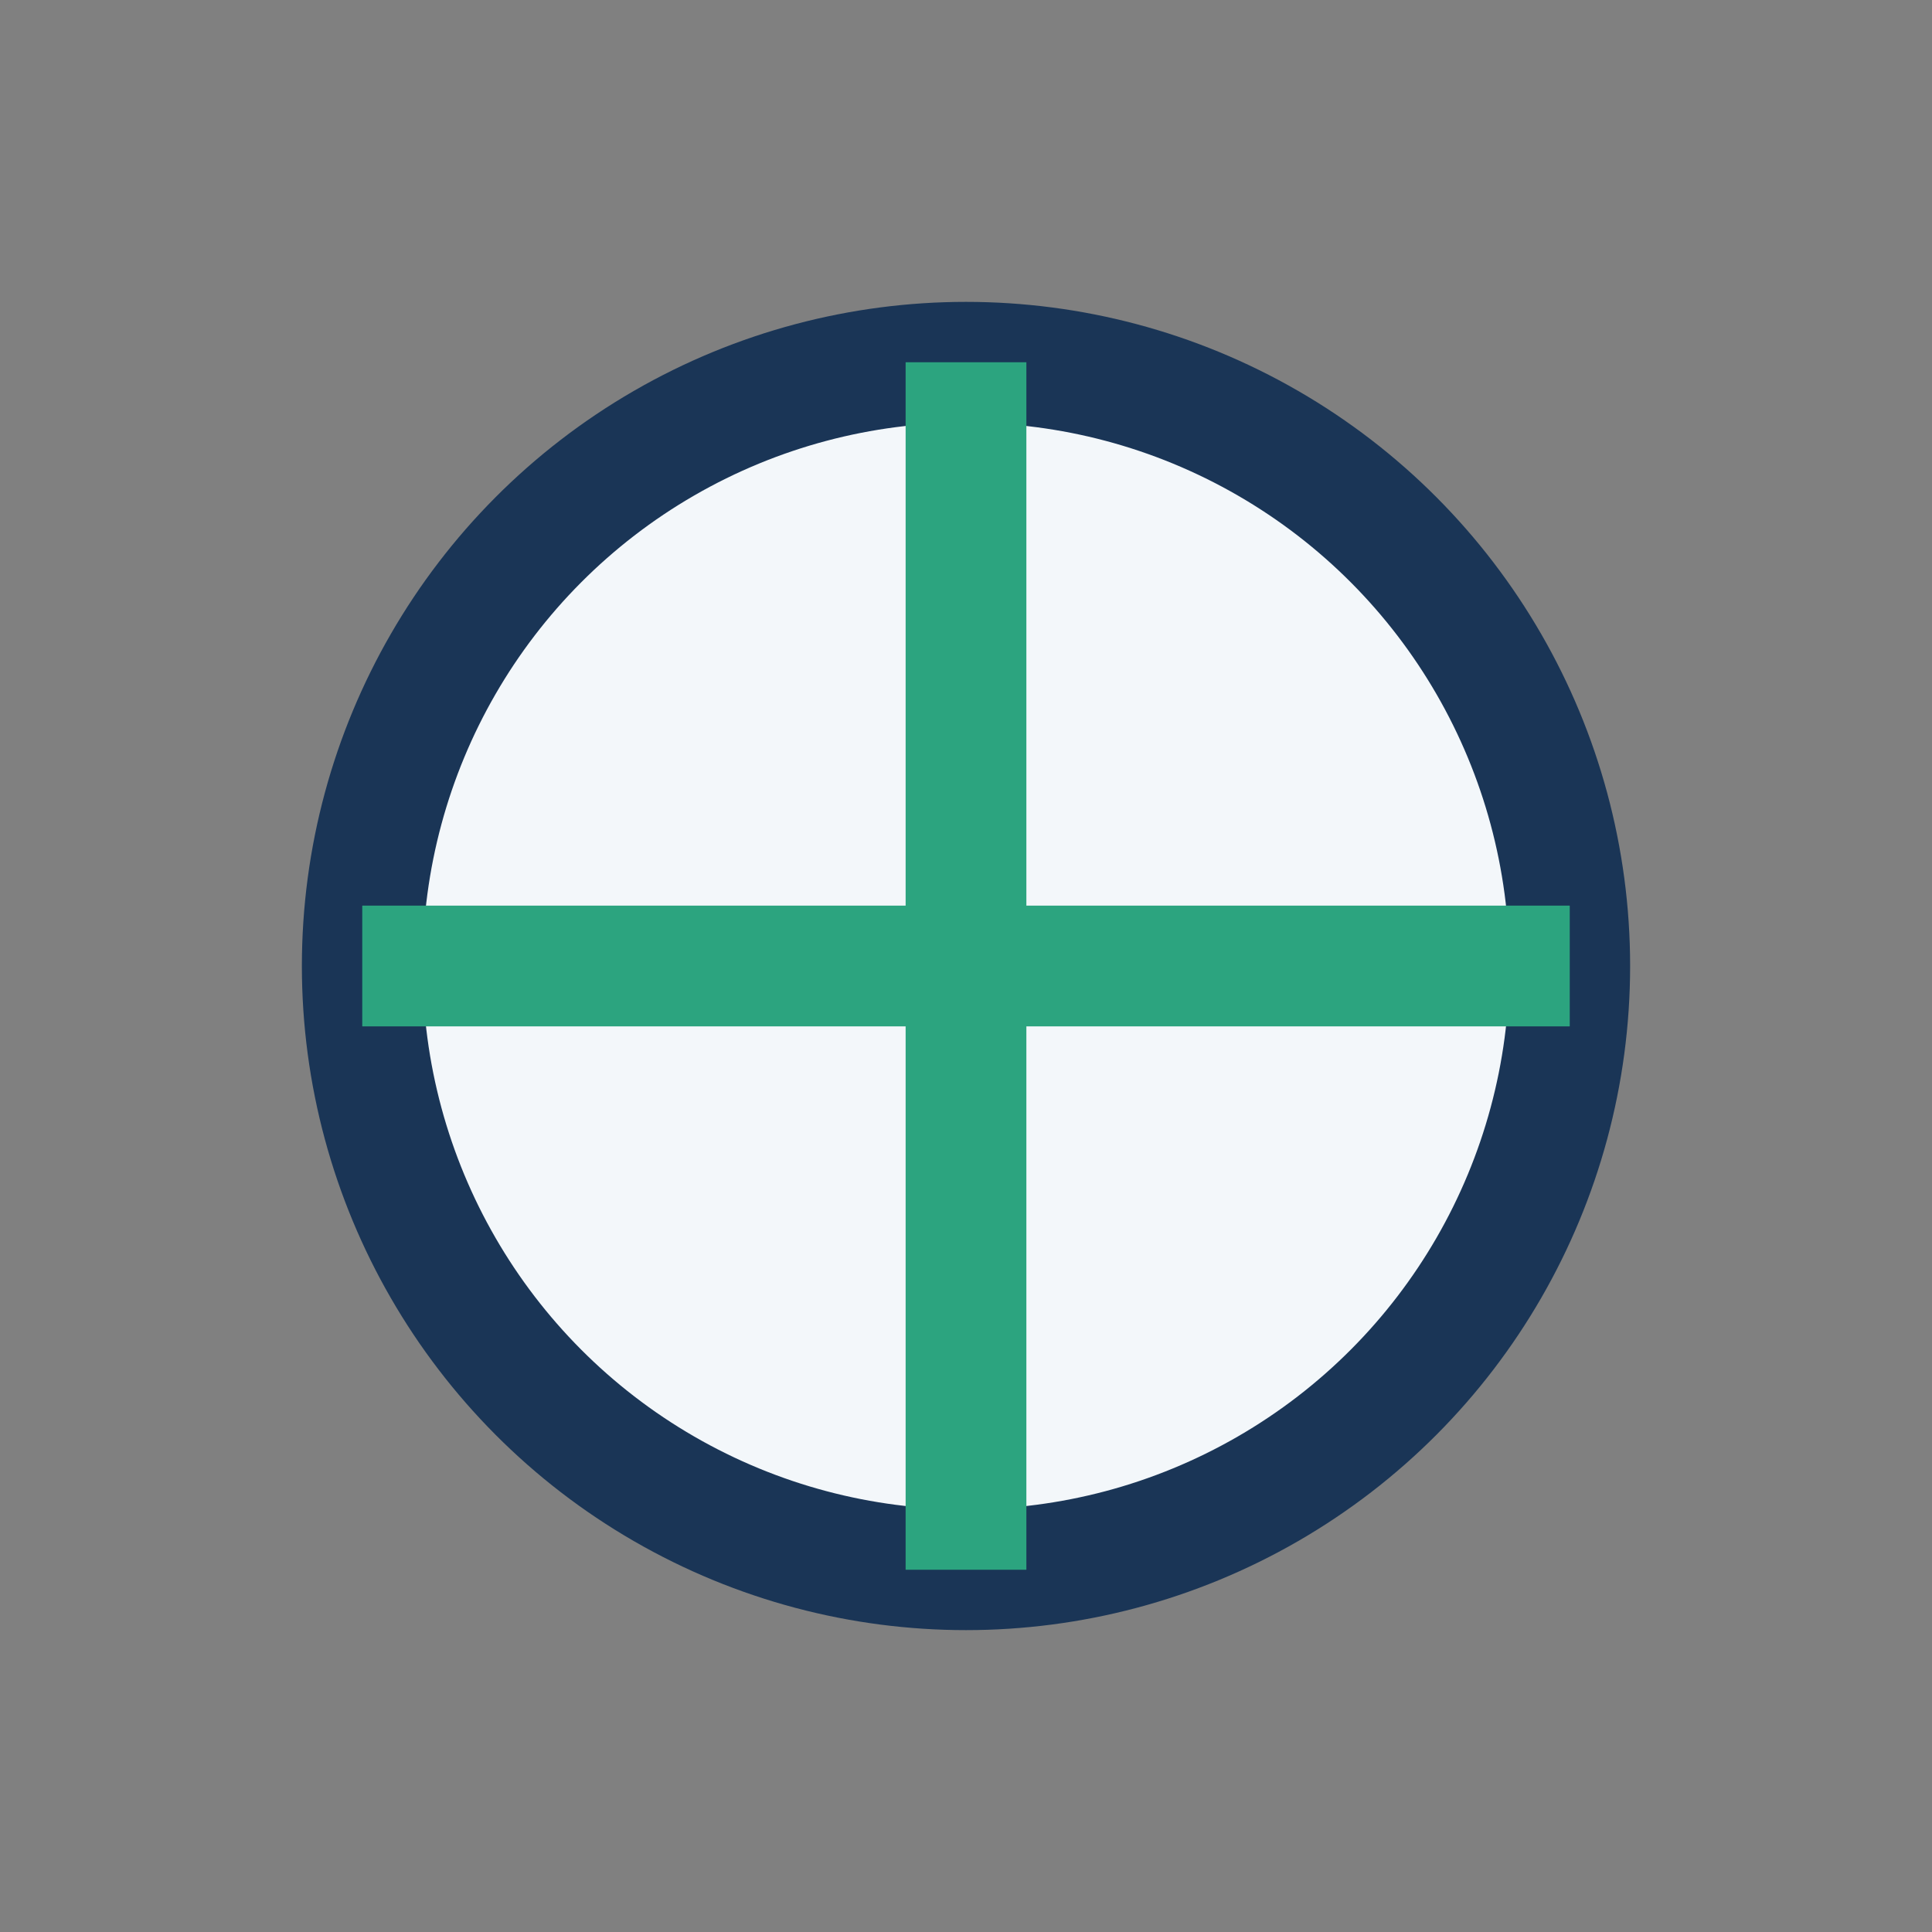 <?xml version="1.0" encoding="UTF-8"?>
<svg xmlns="http://www.w3.org/2000/svg" viewBox="0 0 32 32" width="32" height="32"><rect x="0" y="0" width="32" height="32" fill="#808080" stroke="none"/><circle cx="16" cy="16" r="10" fill="#F3F7FA" stroke="#1A3556" stroke-width="2"/><path d="M6 16h20M16 6v20" stroke="#2CA47F" stroke-width="2"/></svg>